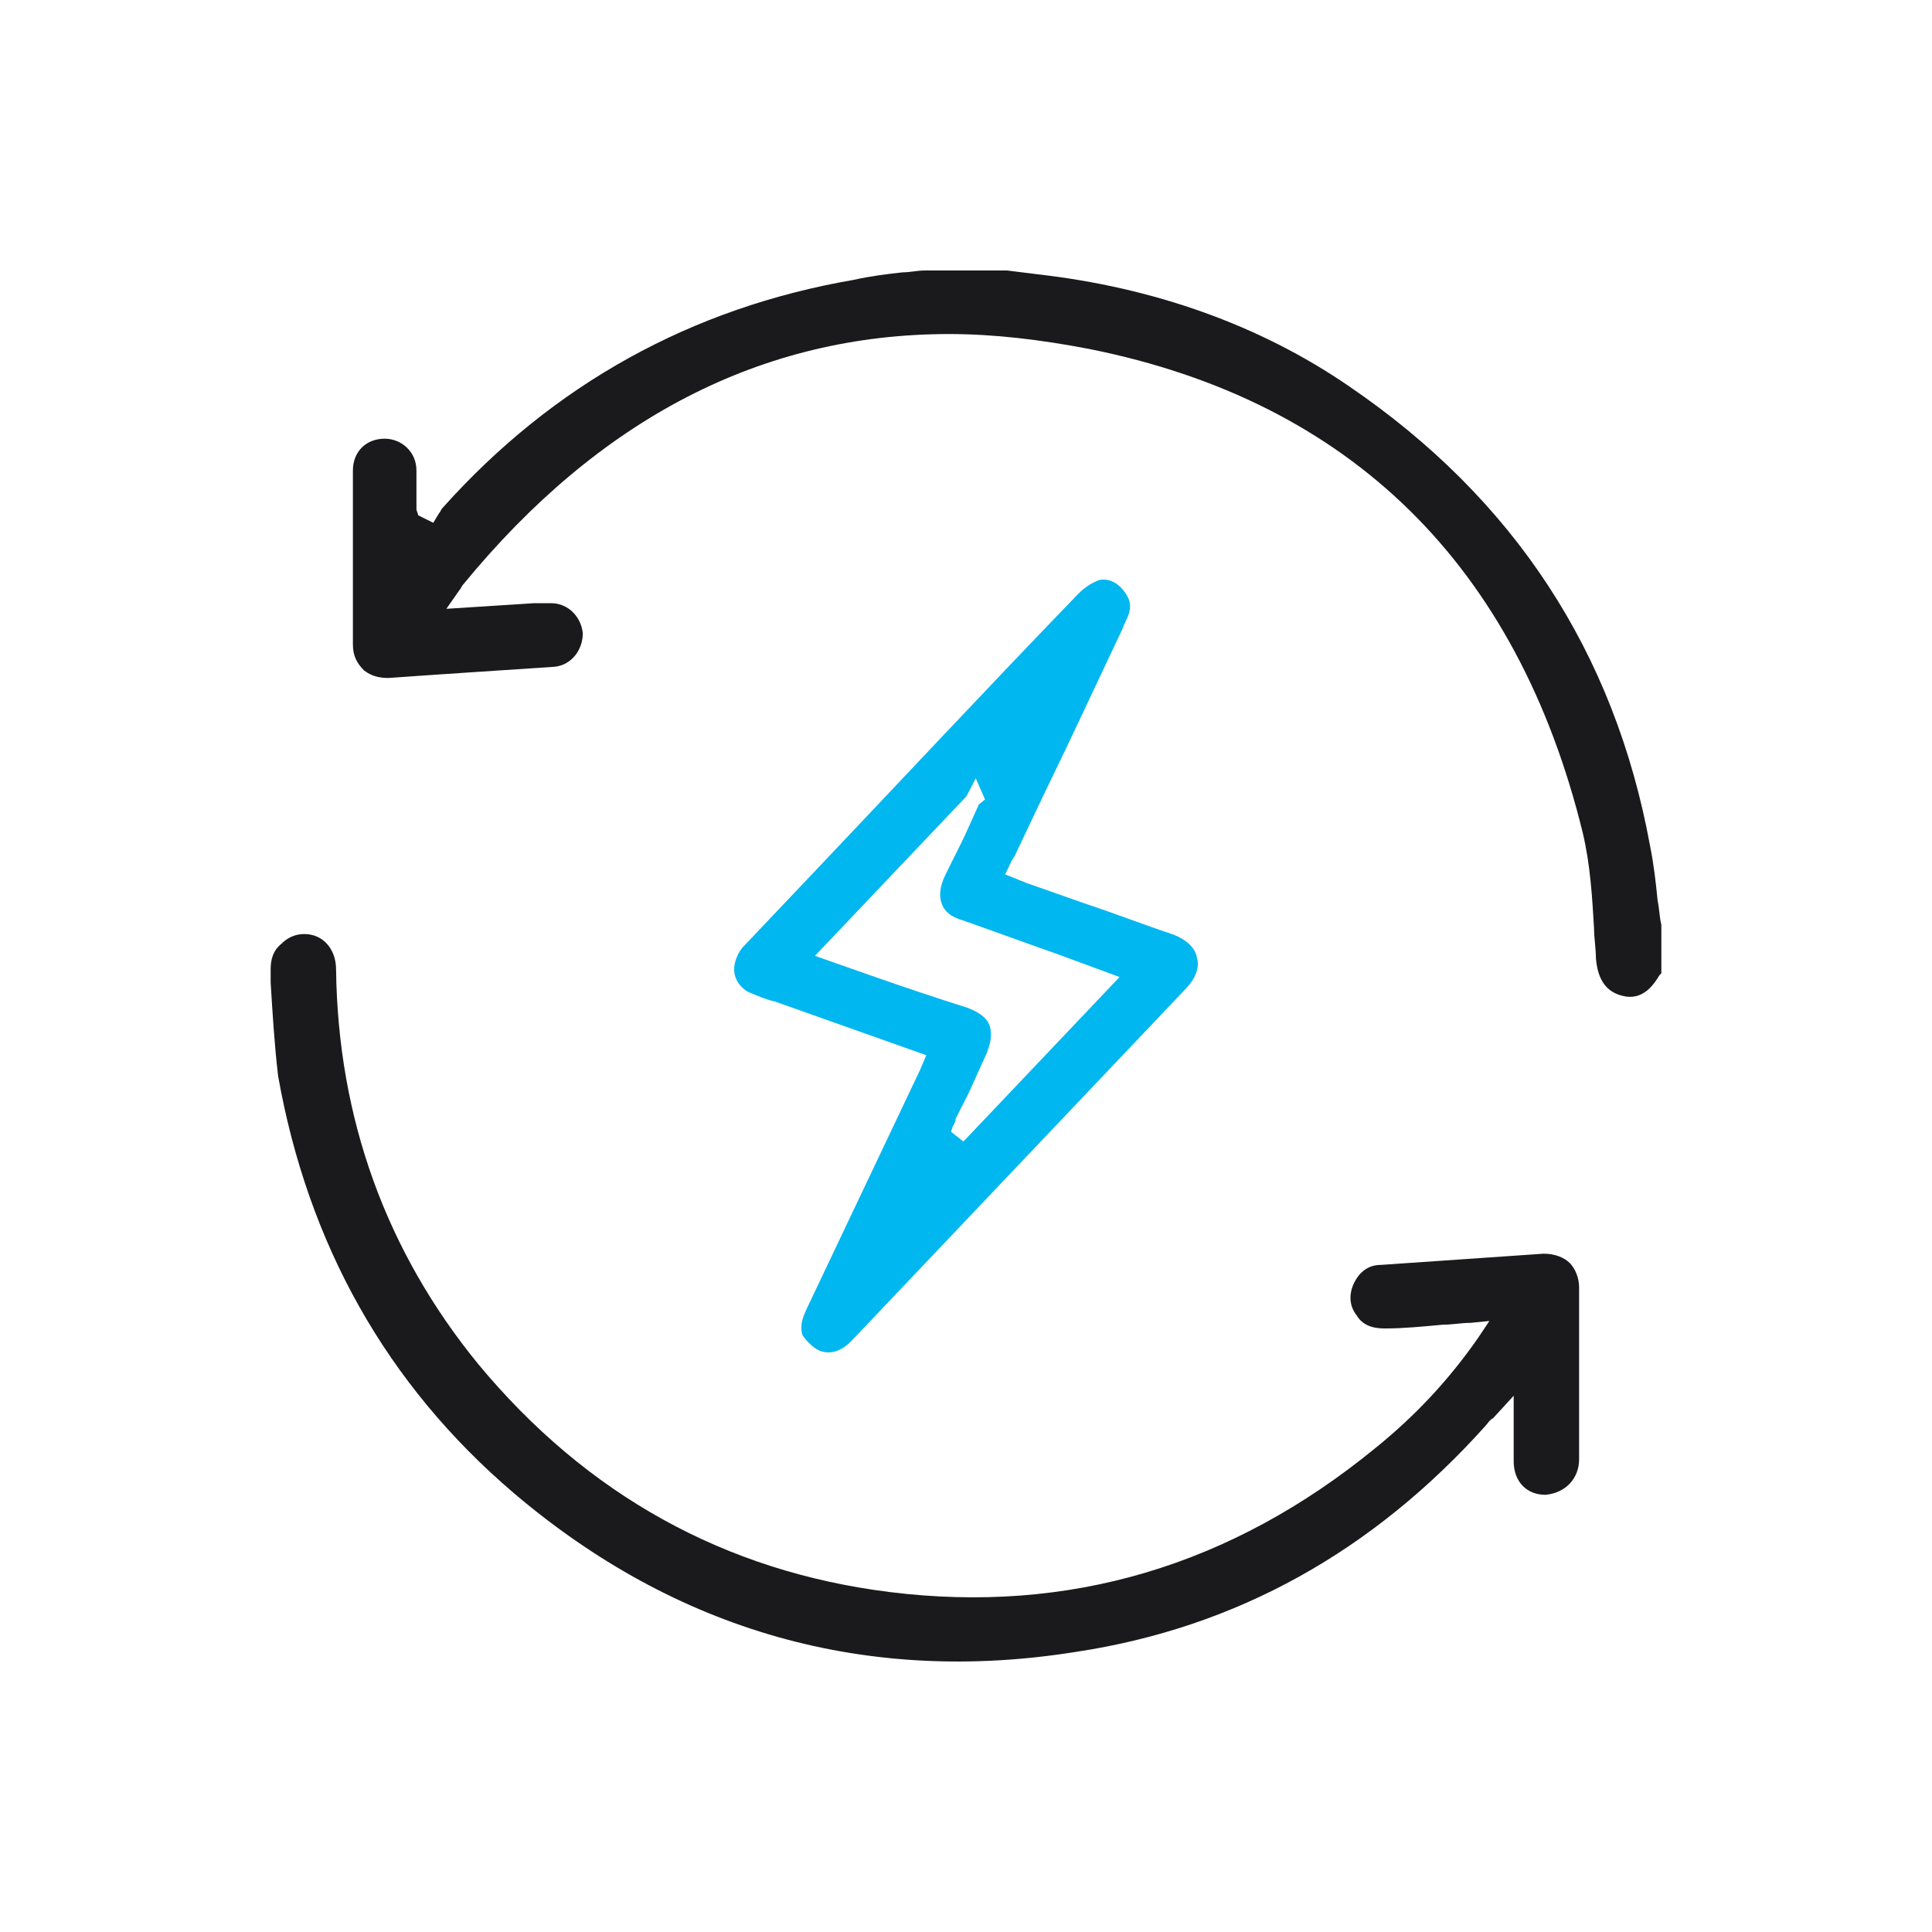 <?xml version="1.0" encoding="UTF-8"?>
<svg xmlns="http://www.w3.org/2000/svg" width="100" height="100" viewBox="0 0 100 100" fill="none">
  <path d="M42.582 69.962C42.903 70.046 43.463 70.046 44.103 69.372C47.705 65.578 51.386 61.7 54.988 57.906C57.149 55.629 59.23 53.438 61.39 51.161C61.871 50.655 62.111 50.065 61.951 49.559C61.871 49.053 61.39 48.632 60.75 48.379C59.23 47.873 57.709 47.283 56.188 46.777L53.067 45.681C52.907 45.597 52.827 45.597 52.667 45.513L52.026 45.26L52.267 44.754C52.346 44.585 52.426 44.417 52.507 44.332L54.107 40.96C55.468 38.178 56.748 35.396 58.109 32.529C58.189 32.276 58.349 32.023 58.429 31.77C58.589 31.265 58.429 30.843 58.029 30.422C57.789 30.169 57.469 30 57.149 30C56.989 30 56.908 30 56.748 30.084C56.348 30.253 56.028 30.506 55.708 30.843C50.986 35.733 46.344 40.707 41.622 45.681L38.661 48.801C38.581 48.885 38.501 48.969 38.421 49.053C38.1 49.475 37.94 49.981 38.02 50.402C38.1 50.824 38.421 51.245 38.901 51.414C39.301 51.583 39.701 51.751 40.101 51.836L47.945 54.618L47.624 55.377C47.544 55.545 47.464 55.714 47.384 55.882L41.782 67.685C41.542 68.191 41.382 68.613 41.542 69.119C41.782 69.456 42.182 69.877 42.582 69.962ZM45.063 50.487L42.182 49.475L50.026 41.213L50.506 40.285L50.986 41.382L50.666 41.634L49.946 43.236C49.625 43.911 49.225 44.669 48.905 45.344C48.665 45.85 48.585 46.356 48.745 46.777C48.905 47.199 49.225 47.452 49.785 47.62C51.466 48.21 53.067 48.801 54.748 49.391L57.949 50.571L49.865 59.086L49.225 58.58L49.305 58.327C49.385 58.159 49.465 58.074 49.465 57.906L50.106 56.641C50.426 55.967 50.746 55.208 51.066 54.533C51.226 54.112 51.386 53.606 51.226 53.1C51.066 52.594 50.506 52.342 50.106 52.173C48.505 51.667 46.744 51.077 45.063 50.487Z" fill="#00B7F0"></path>
  <path d="M56.385 18.064C53.87 17.58 51.451 17.29 49.129 17.29C39.454 17.29 31.037 21.643 23.974 30.254C23.877 30.351 23.877 30.448 23.781 30.544L23.103 31.512L27.651 31.221C27.941 31.221 28.231 31.221 28.521 31.221C29.392 31.221 30.069 31.899 30.166 32.77C30.166 33.64 29.586 34.414 28.715 34.511C25.812 34.705 22.813 34.898 20.104 35.092C19.62 35.092 19.233 34.995 18.846 34.705C18.459 34.318 18.266 33.931 18.266 33.35C18.266 30.254 18.266 27.255 18.266 24.352C18.266 23.385 18.943 22.707 19.911 22.707C20.781 22.707 21.555 23.385 21.555 24.352C21.555 24.836 21.555 25.32 21.555 25.707V26.384L21.652 26.674L22.426 27.061L22.716 26.578C22.813 26.481 22.813 26.384 22.91 26.287C28.618 19.902 35.778 15.935 44.195 14.484C45.066 14.29 45.84 14.194 46.71 14.097C47.097 14.097 47.484 14 47.871 14H52.128L53.676 14.194C59.675 14.871 65.19 16.806 69.834 19.998C78.348 25.803 83.572 33.737 85.41 43.799C85.604 44.767 85.701 45.637 85.797 46.605C85.894 47.089 85.894 47.476 85.991 47.863V50.378L85.894 50.475C85.604 50.959 85.023 51.829 83.959 51.539C83.185 51.346 82.701 50.765 82.605 49.604C82.605 49.12 82.508 48.54 82.508 48.056C82.411 46.411 82.314 44.767 81.927 43.122C78.541 29.287 69.93 20.773 56.385 18.064ZM81.734 75.533C81.734 72.534 81.734 69.631 81.734 66.632C81.734 66.148 81.54 65.665 81.25 65.374C80.96 65.084 80.476 64.891 79.896 64.891C77.09 65.084 74.284 65.278 71.478 65.471C70.801 65.471 70.317 65.858 70.027 66.535C69.834 67.019 69.834 67.6 70.221 68.083C70.511 68.567 70.995 68.761 71.672 68.761C72.639 68.761 73.607 68.664 74.671 68.567C75.155 68.567 75.639 68.47 76.122 68.47L77.09 68.374L76.509 69.244C74.961 71.47 73.22 73.308 71.188 74.953C63.738 81.048 55.321 83.563 46.033 82.402C37.519 81.338 30.36 77.371 24.748 70.599C20.007 64.794 17.492 57.925 17.395 50.185C17.395 49.12 16.718 48.346 15.75 48.346C15.267 48.346 14.88 48.54 14.589 48.83C14.105 49.217 14.009 49.701 14.009 50.185V50.862C14.105 52.41 14.202 54.055 14.396 55.699C15.944 64.407 20.007 71.663 26.586 77.275C35.004 84.434 44.872 87.24 55.708 85.498C64.029 84.241 71.091 80.274 76.896 73.792C76.993 73.695 77.09 73.501 77.283 73.405L78.348 72.244V74.275C78.348 74.759 78.348 75.146 78.348 75.63C78.348 76.694 79.025 77.371 79.992 77.371C81.057 77.275 81.734 76.501 81.734 75.533Z" fill="#1A1A1C"></path>
</svg>
